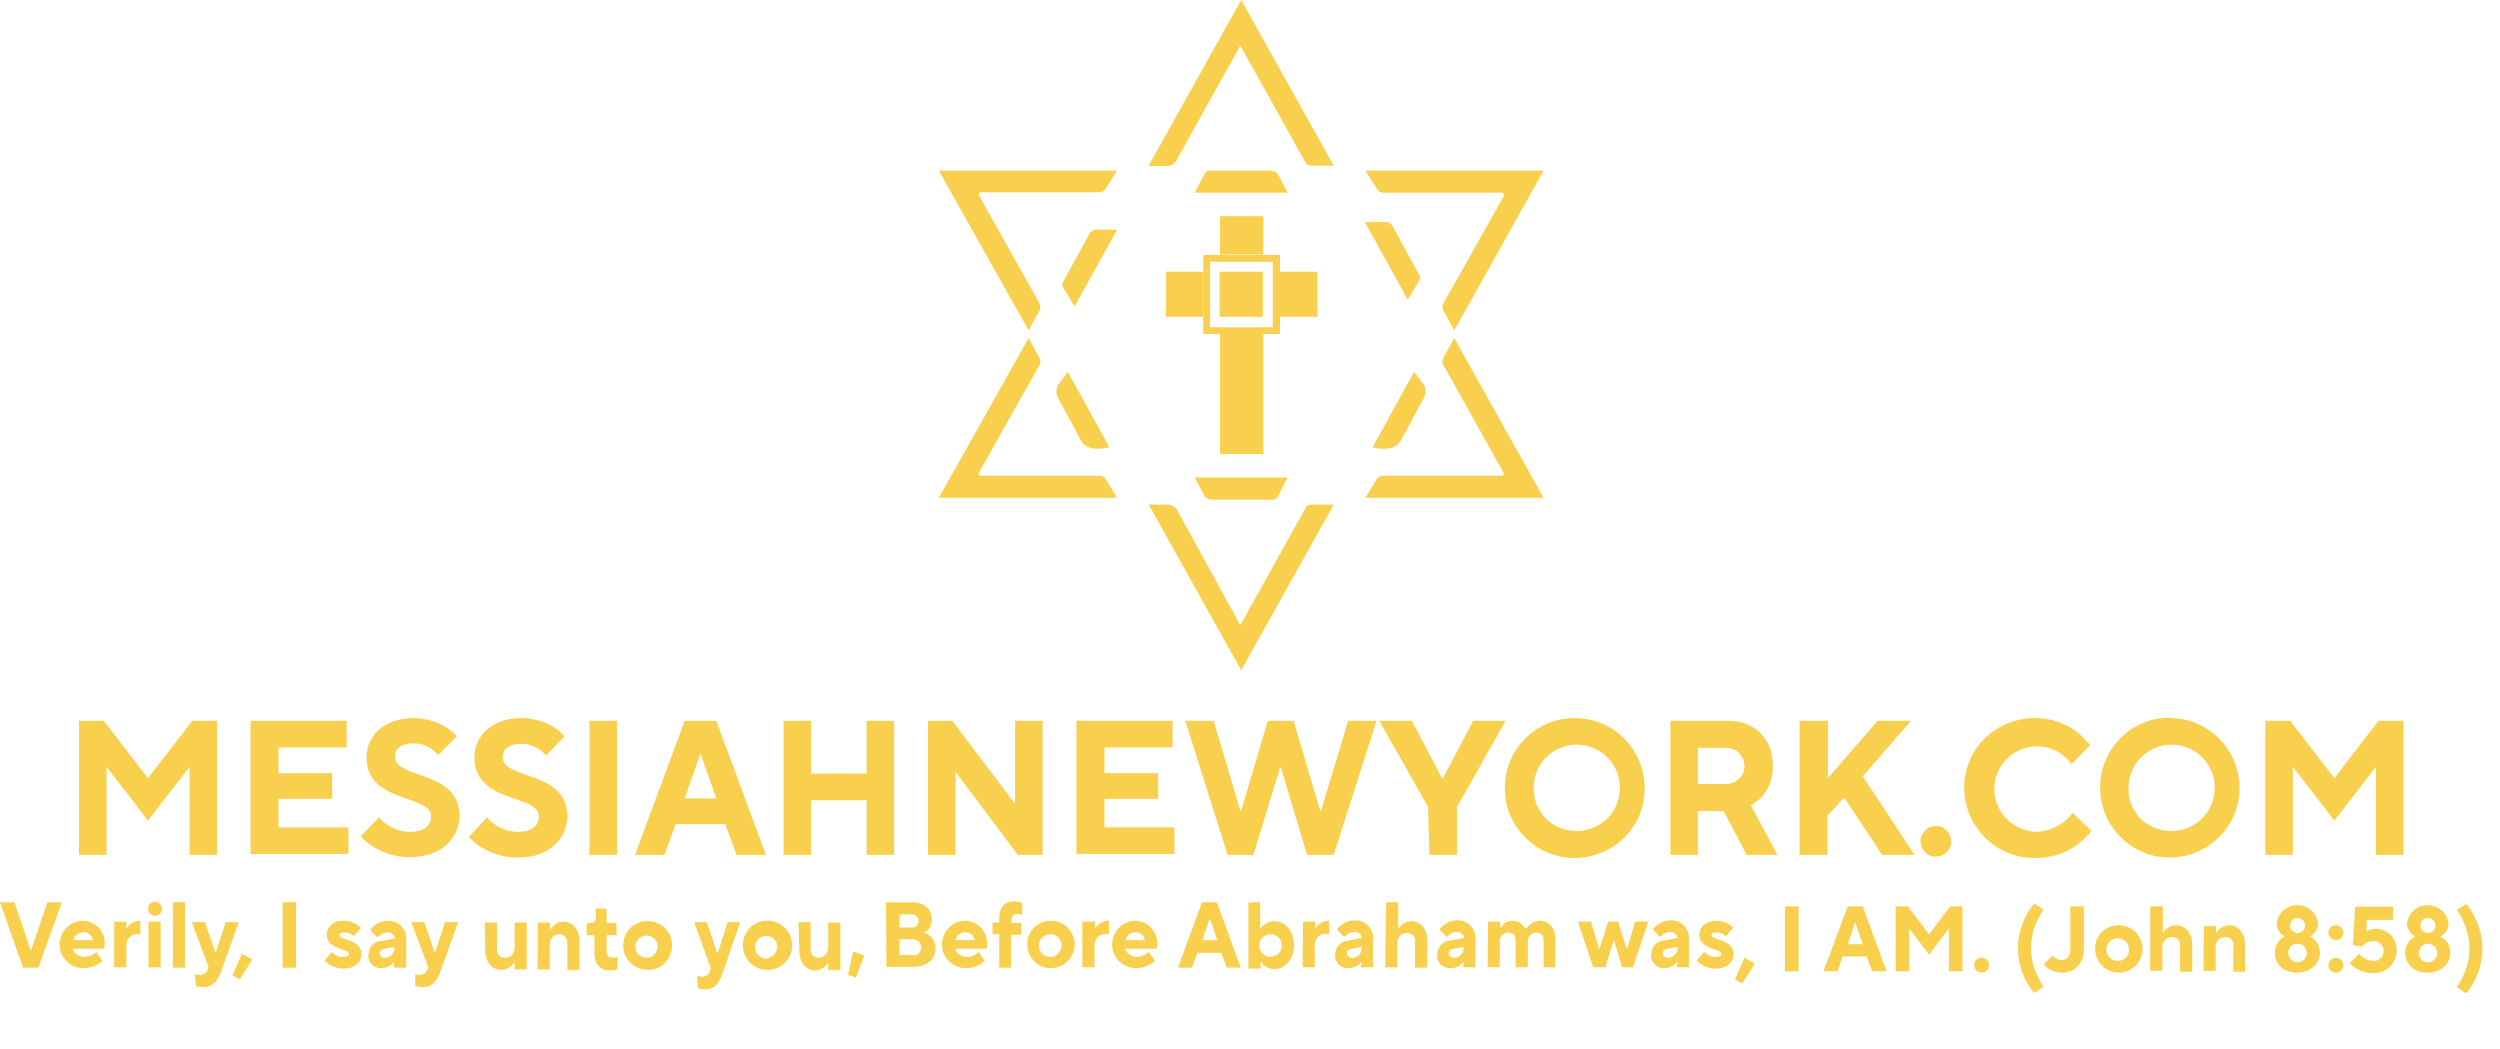 <?xml version="1.0" encoding="utf-8"?>
<!-- Generator: Adobe Illustrator 23.0.1, SVG Export Plug-In . SVG Version: 6.00 Build 0)  -->
<svg version="1.1" id="Layer_1" xmlns="http://www.w3.org/2000/svg" xmlns:xlink="http://www.w3.org/1999/xlink" x="0px" y="0px"
	 viewBox="0 0 553.9 232.5" style="enable-background:new 0 0 553.9 232.5;" xml:space="preserve">
<style type="text/css">
	.st0{fill:#F9D04D;}
	.st1{fill:none;}
</style>
<title>logo_550_220_nr</title>
<g id="logo">
	<path class="st0" d="M282,58v14.5h-13.9V58H282 M283.6,56.5h-17V74h17V56.5z"/>
	<rect x="270.3" y="60.2" class="st1" width="9.5" height="10"/>
	<path class="st0" d="M270.3,56.5"/>
	<rect x="270.3" y="74" class="st0" width="9.6" height="26.6"/>
	<rect x="270.3" y="47.9" class="st0" width="9.6" height="8.5"/>
	<rect x="270.2" y="60.2" class="st0" width="9.6" height="10"/>
	<rect x="258.3" y="60.2" class="st0" width="8.3" height="10"/>
	<rect x="283.6" y="60.2" class="st0" width="8.3" height="10"/>
	<path class="st0" d="M254.5,36.7L275,0l20.5,36.7h-5.1c-0.5,0-0.9-0.3-1.1-0.6l-14.5-26l-14.2,25.5c-0.4,0.7-1.2,1.2-2,1.2H254.5z"
		/>
	<path class="st0" d="M254.5,111.8l20.5,36.7l20.5-36.7h-5.1c-0.5,0-0.9,0.3-1.1,0.7l-14.5,26L260.8,113c-0.4-0.7-1.2-1.2-2-1.2
		H254.5z"/>
	<path class="st0" d="M302.5,37.8H342l-19.8,35.4l-2.4-4.4c-0.3-0.5-0.3-1.1,0-1.6l13.4-23.8c0.1-0.2,0.1-0.5-0.1-0.6
		c-0.1,0-0.1-0.1-0.2-0.1h-26.4c-0.6,0-1.1-0.3-1.4-0.8L302.5,37.8z"/>
	<path class="st0" d="M302.5,110.3H342l-19.8-35.4l-2.4,4.4c-0.3,0.5-0.3,1.1,0,1.6l13.3,23.8c0.1,0.2,0.1,0.5-0.1,0.6
		c-0.1,0-0.1,0.1-0.2,0.1h-26.4c-0.6,0-1.1,0.3-1.4,0.8L302.5,110.3z"/>
	<path class="st0" d="M247.5,37.8H208l19.9,35.4l2.4-4.4c0.3-0.5,0.3-1.1,0-1.6l-13.4-23.9c-0.1-0.2-0.1-0.5,0.1-0.6
		c0.1,0,0.1-0.1,0.2-0.1h26.4c0.6,0,1.1-0.3,1.4-0.8L247.5,37.8z"/>
	<path class="st0" d="M247.5,110.3H208l19.9-35.4l2.4,4.4c0.3,0.5,0.3,1.1,0,1.6l-13.4,23.8c-0.1,0.2-0.1,0.5,0.1,0.6
		c0.1,0,0.1,0.1,0.2,0.1h26.4c0.6,0,1.1,0.3,1.4,0.8L247.5,110.3z"/>
	<path class="st0" d="M264.7,42.7l2.3-4.4c0.2-0.3,0.5-0.5,0.9-0.5h13.6c0.8,0,1.5,0.4,1.8,1.1l2,3.8H264.7z"/>
	<path class="st0" d="M285.3,105.8l-2.3,4.4c-0.2,0.3-0.5,0.5-0.9,0.5h-13.6c-0.8,0-1.5-0.4-1.8-1.1l-2-3.8H285.3z"/>
	<path class="st0" d="M238.1,67.9l-2.6-4.3c-0.2-0.3-0.2-0.7,0-1.1l5.8-10.6c0.4-0.7,1.1-1.1,1.9-1l4.3,0L238.1,67.9z"/>
	<path class="st0" d="M311.9,66.4l2.6-4.3c0.2-0.3,0.2-0.8,0-1.1l-5.9-10.8c-0.4-0.7-1.1-1.1-1.9-1h-4.3L311.9,66.4z"/>
	<path class="st0" d="M239.5,97.6l-5.1-9.5c-0.4-0.8-0.4-1.8-0.1-2.7l2.3-3l9.2,16.7C245.8,99.1,241,100.5,239.5,97.6z"/>
	<path class="st0" d="M310.4,97.6l5.1-9.5c0.4-0.8,0.4-1.8,0.1-2.7l-2.3-3l-9.2,16.7C304.1,99.1,308.8,100.5,310.4,97.6z"/>
</g>
<path class="st0" d="M17.5,159.7H23l9.8,12.7l9.8-12.7h5.5v29.7H42v-19.5l-9.2,11.9l-9.2-11.9v19.5h-6.1V159.7z"/>
<path class="st0" d="M55.5,159.7h21.3v5.9H61.7v5.7h11.9v5.7H61.7v6.3h15.5v5.9H55.5V159.7z"/>
<path class="st0" d="M84,181.1c0.5,0.6,1.1,1.2,1.8,1.6c1.5,1,3.2,1.6,5,1.6c3.3,0,4.7-1.5,4.7-3.4c0-5-14.3-2.8-14.3-13.1
	c0-4.7,3.9-8.7,10.4-8.7c2.5,0,5,0.7,7.2,2c0.9,0.6,1.7,1.2,2.4,2l-4.1,4.2c-0.4-0.5-0.9-0.9-1.4-1.3c-1.1-0.8-2.5-1.3-3.9-1.3
	c-3.1,0-4.3,1.3-4.3,3c0,5,14.3,2.8,14.3,13.1c0,4.9-4.1,9.1-10.8,9.1c-2.9,0.1-5.8-0.8-8.3-2.3c-1-0.6-2-1.4-2.8-2.3L84,181.1z"/>
<path class="st0" d="M107.9,181.1c0.5,0.6,1.1,1.2,1.8,1.6c1.5,1,3.2,1.6,5,1.6c3.3,0,4.7-1.5,4.7-3.4c0-5-14.3-2.8-14.3-13.1
	c0-4.7,3.9-8.7,10.4-8.7c2.5,0,5,0.7,7.2,2c0.9,0.6,1.7,1.2,2.4,2l-4.1,4.3c-0.4-0.5-0.9-0.9-1.4-1.3c-1.1-0.8-2.5-1.3-3.9-1.3
	c-3.1,0-4.3,1.3-4.3,3c0,5,14.3,2.8,14.3,13.1c0,4.9-4.1,9.1-10.8,9.1c-2.9,0.1-5.8-0.8-8.3-2.3c-1-0.6-2-1.4-2.7-2.3L107.9,181.1z"
	/>
<path class="st0" d="M130.6,159.7h6.1v29.7h-6.1V159.7z"/>
<path class="st0" d="M151.7,159.7h7l11,29.7h-6.5l-2.5-6.8h-11l-2.5,6.8h-6.5L151.7,159.7z M158.7,176.9l-3.4-9.7h-0.2l-3.4,9.7
	H158.7z"/>
<path class="st0" d="M173.6,159.7h6.1v11.7H192v-11.7h6.1v29.7H192v-12.1h-12.3v12.1h-6.1V159.7z"/>
<path class="st0" d="M205.5,159.7h5.5l13.9,18.4v-18.4h6.1v29.7h-5.5L211.7,171v18.4h-6.1V159.7z"/>
<path class="st0" d="M238.5,159.7h21.3v5.9h-15.1v5.7h11.9v5.7h-11.9v6.3h15.5v5.9h-21.7V159.7z"/>
<path class="st0" d="M262.6,159.7h6.3l5.9,19.9h0.2l5.9-19.9h5.7l5.9,19.9h0.2l6-19.9h6.3l-9.5,29.7h-5.9l-5.8-19.3h-0.2l-5.9,19.3
	H272L262.6,159.7z"/>
<path class="st0" d="M316.4,178.8l-10.8-19.1h7.2l6.7,12.7h0.2l6.7-12.7h7.2l-10.8,19.1v10.6h-6.1L316.4,178.8z"/>
<path class="st0" d="M349,159.1c8.5,0,15.4,7,15.4,15.6s-7,15.4-15.6,15.4c-8.5,0-15.4-7-15.4-15.5c0-8.5,6.8-15.4,15.3-15.5
	C348.8,159.1,348.9,159.1,349,159.1z M349,184.1c5.3,0.2,9.7-3.9,9.9-9.2c0.2-5.3-3.9-9.7-9.2-9.9c-5.3-0.2-9.7,3.9-9.9,9.2
	c0,0.1,0,0.2,0,0.3C339.7,179.7,343.7,184,349,184.1C348.9,184.1,349,184.1,349,184.1z"/>
<path class="st0" d="M370.1,159.7h12.7c6.1,0,10,4,10,10c0.1,2.5-0.8,5-2.5,6.9c-0.7,0.7-1.5,1.3-2.4,1.8l5.9,11h-6.8l-5.1-9.7h-5.7
	v9.7h-6.1L370.1,159.7z M382.5,173.7c2.2,0,4-1.8,4-4c0-2.2-1.8-4-4-4h-6.3v8H382.5z"/>
<path class="st0" d="M398.9,159.7h6.1v12.7l11-12.7h7.4L412.7,172l11.5,17.4h-7.2l-8.4-12.7l-3.7,4v8.7h-6.2V159.7z"/>
<path class="st0" d="M428.8,183c1.9-0.1,3.4,1.4,3.5,3.3c0.1,1.9-1.4,3.4-3.3,3.5c-1.9,0.1-3.4-1.4-3.5-3.3c0,0,0-0.1,0-0.1
	C425.5,184.6,426.9,183.1,428.8,183C428.7,183,428.8,183,428.8,183z"/>
<path class="st0" d="M463.4,184.1c-0.9,1.1-1.9,2.1-3.1,3c-2.7,2-5.9,3-9.2,3c-8.5,0.2-15.6-6.5-15.9-15.1s6.5-15.6,15.1-15.9
	c0.3,0,0.5,0,0.8,0c3.2,0,6.4,1.1,9,3c1.1,0.9,2.1,1.9,3,3l-4.1,4.2c-0.6-0.8-1.3-1.5-2.1-2.1c-4.2-3.1-10.1-2.2-13.2,2
	s-2.2,10.1,2,13.2c1.6,1.1,3.4,1.8,5.3,1.9c2.2,0,4.4-0.8,6.1-2.1c0.8-0.6,1.5-1.3,2.1-2.1L463.4,184.1z"/>
<path class="st0" d="M480.8,159.1c8.5,0,15.4,7,15.4,15.5c0,8.5-7,15.4-15.5,15.4c-8.5,0-15.4-7-15.4-15.5c0-8.5,6.8-15.4,15.3-15.5
	C480.6,159.1,480.7,159.1,480.8,159.1z M480.8,184.1c5.3,0.2,9.7-3.9,9.9-9.2c0.2-5.3-3.9-9.7-9.2-9.9c-5.3-0.2-9.7,3.9-9.9,9.2
	c0,0.1,0,0.2,0,0.3C471.4,179.7,475.5,184,480.8,184.1C480.7,184.1,480.7,184.1,480.8,184.1z"/>
<path class="st0" d="M501.9,159.7h5.5l9.8,12.7l9.8-12.7h5.5v29.7h-6.1v-19.5l-9.2,11.9l-9.2-11.9v19.5h-6.1V159.7z"/>
<path class="st0" d="M0,199.9h3.2l3.6,10.6h0.1l3.6-10.6h3.2l-5.2,14.5H5.1L0,199.9z"/>
<path class="st0" d="M22.7,212.9c-0.3,0.3-0.7,0.6-1.1,0.8c-0.9,0.5-2,0.8-3.1,0.8c-2.9,0-5.3-2.3-5.3-5.2c0-2.9,2.3-5.3,5.2-5.3
	c2.7,0.1,4.9,2.3,4.8,5c0,0.3,0,0.6-0.1,0.9v0.3h-7c0.3,1.1,1.4,1.8,2.6,1.8c0.7,0,1.3-0.2,1.9-0.5c0.2-0.2,0.5-0.3,0.7-0.6
	L22.7,212.9z M20.6,208.3c-0.2-1.2-1.4-2-2.6-1.7c-0.9,0.2-1.5,0.9-1.7,1.7H20.6z"/>
<path class="st0" d="M25.4,204.2H28v1.4h0.1c0.2-0.3,0.5-0.6,0.7-0.8c0.6-0.5,1.3-0.8,2.1-0.8h0.2v3H31c-0.2,0-0.4-0.1-0.7-0.1
	c-1.3,0.1-2.3,1.2-2.3,2.5c0,0.1,0,0.1,0,0.2v4.7h-2.7V204.2z"/>
<path class="st0" d="M34.3,199.8c0.9,0,1.6,0.7,1.6,1.5c0,0.9-0.7,1.6-1.5,1.6c-0.9,0-1.6-0.7-1.6-1.5c0,0,0,0,0,0
	C32.8,200.5,33.4,199.8,34.3,199.8z M32.9,204.2h2.7v10.1h-2.7V204.2z"/>
<path class="st0" d="M38.3,199.9H41v14.5h-2.7V199.9z"/>
<path class="st0" d="M43.2,215.8c0.1,0,0.2,0.1,0.3,0.1c0.2,0.1,0.5,0.1,0.8,0.1c0.8,0,1.5-0.5,1.7-1.2l0.2-0.5l-3.7-10h2.9l2.3,6.7
	h0.1l2.2-6.7h2.9l-3.9,10.9c-0.8,2.3-2,3.5-3.8,3.5c-0.4,0-0.8,0-1.3-0.1c-0.2-0.1-0.4-0.1-0.5-0.2L43.2,215.8z"/>
<path class="st0" d="M53.6,211.3l2.3,1.3l-2.8,4.4l-1.6-0.9L53.6,211.3z"/>
<path class="st0" d="M62.6,199.9h3v14.5h-3V199.9z"/>
<path class="st0" d="M73.5,210.9c0.2,0.2,0.4,0.4,0.7,0.6c0.6,0.4,1.2,0.6,1.9,0.5c0.9,0,1.2-0.3,1.2-0.7c0-1.1-4.9-0.9-4.9-4.2
	c0-1.7,1.4-3.1,3.8-3.1c1,0,2,0.3,2.8,0.8c0.3,0.2,0.7,0.5,1,0.8l-1.6,1.8c-0.2-0.2-0.4-0.3-0.6-0.4c-0.5-0.3-1-0.4-1.6-0.4
	c-0.7,0-1,0.3-1,0.6c0,1.1,4.9,0.9,4.9,4.2c0,1.7-1.4,3.2-4,3.2c-1.1,0-2.2-0.3-3.1-0.9c-0.4-0.3-0.8-0.6-1.1-0.9L73.5,210.9z"/>
<path class="st0" d="M87.4,213.1L87.4,213.1c-0.3,0.3-0.6,0.5-0.8,0.7c-0.6,0.5-1.4,0.7-2.1,0.7c-1.5,0.1-2.9-1.1-2.9-2.6
	c0-0.1,0-0.2,0-0.2c0-1.7,1.2-3.1,2.8-3.2l3.1-0.6c-0.1-0.8-0.9-1.4-1.7-1.3c-0.6,0-1.1,0.2-1.6,0.6c-0.2,0.2-0.4,0.3-0.6,0.5
	L82,206c0.3-0.4,0.6-0.7,1-1c0.8-0.6,1.9-1,2.9-1c2.2-0.1,4.1,1.6,4.1,3.9c0,0,0,0.1,0,0.1v6.4h-2.7V213.1z M87.4,209.8l-2.2,0.4
	c-0.7,0.1-1.1,0.5-1.1,1s0.4,1,1.2,1c1.2,0,2.1-1,2.1-2.1c0,0,0-0.1,0-0.1V209.8z"/>
<path class="st0" d="M91.9,215.8c0.1,0,0.2,0.1,0.3,0.1c0.2,0.1,0.5,0.1,0.8,0.1c0.8,0,1.5-0.5,1.7-1.2l0.2-0.5l-3.8-10H94l2.3,6.7
	h0.1l2.2-6.7h2.9l-3.9,10.9c-0.8,2.3-2,3.5-3.8,3.5c-0.4,0-0.8,0-1.3-0.1l-0.5-0.1V215.8z"/>
<path class="st0" d="M107.4,204.4h2.7v5.8c0,1.3,0.7,2,1.8,2c1.2,0,2.1-1,2.1-2.2c0,0,0-0.1,0-0.1v-5.5h2.7v10.4h-2.7v-1.5h-0.1
	c-0.2,0.3-0.5,0.6-0.7,0.8c-0.6,0.5-1.3,0.8-2.1,0.8c-2,0-3.6-1.7-3.6-4.4L107.4,204.4z"/>
<path class="st0" d="M119.2,204.4h2.7v1.5h0.1c0.2-0.3,0.5-0.6,0.7-0.9c0.6-0.5,1.3-0.8,2.1-0.8c2,0,3.6,1.7,3.6,4.4v6.3h-2.7V209
	c0-1.3-0.7-2-1.8-2c-1.2,0-2.1,1-2.1,2.2c0,0,0,0.1,0,0.1v5.5h-2.7L119.2,204.4z"/>
<path class="st0" d="M131.7,207.2H130v-2.7h0.9c0.7,0,1.1-0.4,1.1-1.3v-1.9h2.4v3.2h2.2v2.7h-2.2v3.5c0,1,0.5,1.5,1.3,1.5
	c0.3,0,0.5,0,0.8-0.1c0.1,0,0.2-0.1,0.3-0.1v2.7c-0.2,0.1-0.3,0.1-0.5,0.2c-0.4,0.1-0.8,0.1-1.3,0.1c-2,0-3.3-1.4-3.3-3.8
	L131.7,207.2z"/>
<path class="st0" d="M143.2,204.1c3-0.2,5.6,2.1,5.7,5.1s-2.1,5.6-5.1,5.7s-5.6-2.1-5.7-5.1c0-0.1,0-0.2,0-0.3
	C138,206.6,140.3,204.2,143.2,204.1z M145.7,209.5c-0.1-1.4-1.4-2.4-2.7-2.2c-1.4,0.1-2.4,1.4-2.2,2.7c0.1,1.3,1.2,2.2,2.5,2.2
	C144.6,212.3,145.7,211.1,145.7,209.5C145.7,209.6,145.7,209.6,145.7,209.5L145.7,209.5z"/>
<path class="st0" d="M154.5,216.2c0.1,0,0.2,0.1,0.3,0.1c0.2,0.1,0.5,0.1,0.8,0.1c0.8,0,1.5-0.5,1.7-1.3l0.2-0.5l-3.7-10.3h2.8
	l2.3,6.9h0.1l2.2-6.9h2.8l-3.9,11.3c-0.8,2.4-1.9,3.6-3.7,3.6c-0.4,0-0.8,0-1.3-0.1c-0.2-0.1-0.3-0.1-0.5-0.2L154.5,216.2z"/>
<path class="st0" d="M169.7,204c3-0.2,5.6,2.1,5.8,5.1c0.2,3-2.1,5.6-5.1,5.8c-3,0.2-5.6-2.1-5.8-5.1c0-0.1,0-0.2,0-0.3
	C164.5,206.6,166.8,204.1,169.7,204C169.7,204,169.7,204,169.7,204z M172.2,209.5c-0.2-1.4-1.4-2.3-2.8-2.1s-2.3,1.4-2.1,2.8
	c0.2,1.2,1.2,2.2,2.5,2.2C171.2,212.2,172.3,211,172.2,209.5C172.2,209.5,172.2,209.5,172.2,209.5z"/>
<path class="st0" d="M176.9,204.3h2.7v5.9c0,1.3,0.7,2,1.8,2c1.2,0,2.1-1,2.1-2.2c0,0,0-0.1,0-0.1v-5.5h2.7v10.5h-2.7v-1.5h-0.1
	c-0.2,0.3-0.5,0.6-0.7,0.8c-0.6,0.5-1.3,0.8-2.1,0.8c-2,0-3.5-1.7-3.5-4.4L176.9,204.3z"/>
<path class="st0" d="M189,210.8l2.5,0.9l-1.9,4.9l-1.7-0.6L189,210.8z"/>
<path class="st0" d="M196.3,199.9h5.8c2.8,0,4.4,1.8,4.4,3.8c0,0.9-0.3,1.7-0.9,2.3c-0.3,0.3-0.6,0.5-0.9,0.6
	c0.5,0.2,0.9,0.4,1.3,0.7c0.8,0.7,1.3,1.7,1.3,2.8c0,2.2-1.8,4.1-4.7,4.1h-6.2L196.3,199.9z M201.9,205.5c0.8,0.1,1.5-0.5,1.6-1.3
	c0.1-0.8-0.5-1.5-1.3-1.6c-0.1,0-0.2,0-0.2,0h-2.7v2.9H201.9z M202.3,211.7c1,0,1.8-0.8,1.8-1.8s-0.8-1.8-1.8-1.8h-3v3.5H202.3z"/>
<path class="st0" d="M218.2,212.9c-0.3,0.3-0.7,0.6-1.1,0.8c-0.9,0.5-2,0.8-3.1,0.8c-2.9,0-5.3-2.3-5.3-5.2s2.3-5.3,5.2-5.3
	c2.7,0.1,4.8,2.3,4.8,5c0,0.3,0,0.6-0.1,0.9v0.3h-7c0.3,1.1,1.4,1.8,2.6,1.8c0.7,0,1.3-0.2,1.9-0.5c0.2-0.2,0.5-0.4,0.7-0.6
	L218.2,212.9z M216,208.3c-0.3-1.2-1.4-2-2.6-1.7c-0.9,0.2-1.5,0.8-1.7,1.7H216z"/>
<path class="st0" d="M221.4,207h-1.5v-2.6h1.5v-1c0-2.4,1.3-3.7,3.3-3.7c0.4,0,0.8,0.1,1.3,0.2c0.2,0.1,0.3,0.1,0.5,0.2v2.6
	c-0.1,0-0.2-0.1-0.3-0.1c-0.3-0.1-0.5-0.1-0.8-0.1c-0.8,0-1.3,0.5-1.3,1.4v0.6h2.2v2.6H224v7.3h-2.6V207z"/>
<path class="st0" d="M232.7,204c2.9-0.1,5.3,2.2,5.4,5.1c0.1,2.9-2.2,5.3-5.1,5.4c-2.9,0.1-5.3-2.2-5.4-5.1c0,0,0-0.1,0-0.1
	C227.5,206.4,229.8,204.1,232.7,204z M235.2,209.3c-0.1-1.4-1.3-2.4-2.7-2.3c-1.4,0.1-2.4,1.3-2.3,2.7c0.1,1.3,1.2,2.3,2.5,2.3
	c1.4,0,2.5-1.2,2.5-2.6C235.2,209.4,235.2,209.3,235.2,209.3z"/>
<path class="st0" d="M239.9,204.2h2.7v1.4h0.1c0.2-0.3,0.5-0.6,0.7-0.8c0.6-0.5,1.3-0.8,2.1-0.8h0.2v3h-0.2c-0.2,0-0.4-0.1-0.7-0.1
	c-1.3,0.1-2.3,1.2-2.3,2.5c0,0.1,0,0.1,0,0.2v4.7h-2.7V204.2z"/>
<path class="st0" d="M255.9,212.9c-0.3,0.3-0.7,0.6-1.1,0.8c-0.9,0.5-2,0.8-3.1,0.8c-2.9,0-5.3-2.3-5.3-5.2s2.3-5.3,5.2-5.3
	c2.7,0.1,4.8,2.3,4.8,5c0,0.3,0,0.6-0.1,0.9v0.3h-7c0.3,1.1,1.4,1.8,2.6,1.8c0.7,0,1.3-0.2,1.9-0.5c0.2-0.2,0.5-0.4,0.7-0.6
	L255.9,212.9z M253.7,208.3c-0.3-1.2-1.4-2-2.6-1.7c-0.9,0.2-1.5,0.8-1.7,1.7H253.7z"/>
<path class="st0" d="M266.3,199.9h3.3l5.3,14.5h-3.1l-1.2-3.3h-5.3l-1.2,3.3H261L266.3,199.9z M269.7,208.3l-1.6-4.7h-0.1l-1.6,4.7
	H269.7z"/>
<path class="st0" d="M276.5,199.9h2.7v5.8h0.1c0.2-0.3,0.5-0.6,0.8-0.8c0.6-0.5,1.5-0.8,2.3-0.8c2.3,0,4.3,2.2,4.3,5.3
	s-2,5.3-4.3,5.3c-1.2,0-2.4-0.6-3-1.6h-0.1v1.5h-2.7V199.9z M284,209.3c-0.1-1.4-1.3-2.4-2.7-2.3s-2.4,1.3-2.3,2.7
	c0.1,1.3,1.2,2.3,2.5,2.3C283,211.9,284.1,210.8,284,209.3C284,209.4,284,209.3,284,209.3L284,209.3z"/>
<path class="st0" d="M288.7,204.2h2.7v1.4h0.1c0.2-0.3,0.5-0.6,0.7-0.8c0.6-0.5,1.3-0.8,2.1-0.8h0.2v3h-0.2c-0.2,0-0.4-0.1-0.7-0.1
	c-1.3,0-2.3,1-2.3,2.7v4.7h-2.7L288.7,204.2z"/>
<path class="st0" d="M301.7,213.1L301.7,213.1c-0.3,0.3-0.6,0.5-0.8,0.7c-0.6,0.5-1.4,0.7-2.1,0.7c-1.5,0.1-2.9-1-3-2.6
	c0-0.1,0-0.2,0-0.3c0-1.7,1.2-3.1,2.9-3.2l3-0.6c-0.1-0.8-0.8-1.4-1.7-1.3c-0.6,0-1.2,0.2-1.6,0.6c-0.2,0.2-0.4,0.3-0.6,0.5
	l-1.6-1.7c0.3-0.4,0.6-0.7,1-1c0.8-0.6,1.9-1,2.9-1c2.2-0.1,4.1,1.6,4.1,3.9c0,0,0,0.1,0,0.1v6.4h-2.7L301.7,213.1z M301.7,209.8
	l-2.2,0.4c-0.7,0.1-1.1,0.5-1.1,1s0.4,1,1.2,1c1.2,0,2.1-1,2.1-2.1c0,0,0-0.1,0-0.1V209.8z"/>
<path class="st0" d="M307.1,199.9h2.7v5.8h0.1c0.2-0.3,0.5-0.6,0.7-0.8c0.6-0.5,1.3-0.8,2.1-0.8c2,0,3.5,1.6,3.5,4.2v6.1h-2.7v-5.7
	c0.2-0.9-0.5-1.8-1.4-2c-0.1,0-0.2,0-0.4,0c-1.2,0-2.1,1-2.1,2.1c0,0,0,0.1,0,0.1v5.4h-2.7L307.1,199.9z"/>
<path class="st0" d="M324.3,213.1L324.3,213.1c-0.3,0.3-0.6,0.5-0.8,0.7c-0.6,0.5-1.4,0.7-2.1,0.7c-1.5,0.1-2.9-1-3-2.6
	c0-0.1,0-0.2,0-0.3c0-1.7,1.2-3.1,2.9-3.2l3.1-0.6c-0.1-0.8-0.9-1.4-1.7-1.3c-0.6,0-1.2,0.2-1.6,0.6c-0.2,0.2-0.4,0.3-0.6,0.5
	l-1.6-1.7c0.3-0.4,0.6-0.7,1-1c0.8-0.6,1.9-1,2.9-1c2.2-0.1,4.1,1.6,4.1,3.9c0,0,0,0.1,0,0.1v6.4h-2.7L324.3,213.1z M324.3,209.8
	l-2.2,0.4c-0.7,0.1-1.1,0.5-1.1,1s0.4,1,1.2,1c1.2,0,2.1-1,2.1-2.1c0,0,0-0.1,0-0.1V209.8z"/>
<path class="st0" d="M329.7,204.2h2.7v1.4h0.1c0.2-0.3,0.4-0.6,0.6-0.8c0.5-0.5,1.3-0.8,2-0.8c0.8,0,1.6,0.3,2.2,0.9
	c0.3,0.3,0.5,0.5,0.7,0.9h0.1c0.2-0.3,0.5-0.6,0.8-0.9c0.7-0.6,1.5-0.9,2.3-0.9c1.9,0,3.4,1.5,3.4,4v6.3h-2.6v-5.9
	c0-1.2-0.6-1.8-1.6-1.8c-1,0-1.9,0.8-1.9,1.9c0,0.1,0,0.1,0,0.2v5.6h-2.7v-5.9c0-1.2-0.6-1.8-1.6-1.8c-1,0-1.9,0.8-1.9,1.9
	c0,0.1,0,0.1,0,0.2v5.6h-2.7L329.7,204.2z"/>
<path class="st0" d="M349.6,204.2h2.9l1.8,6h0.1l1.9-6h2.2l1.9,6h0.1l1.8-6h2.9l-3.4,10.1h-2.4l-1.8-5.9h-0.1l-1.8,5.9H353
	L349.6,204.2z"/>
<path class="st0" d="M371.7,213.1L371.7,213.1c-0.3,0.3-0.6,0.5-0.8,0.7c-0.6,0.5-1.4,0.7-2.1,0.7c-1.5,0.1-2.9-1-3-2.6
	c0-0.1,0-0.2,0-0.3c0-1.7,1.2-3.1,2.8-3.2l3.1-0.6c-0.1-0.8-0.9-1.4-1.7-1.3c-0.6,0-1.1,0.2-1.6,0.6c-0.2,0.2-0.4,0.3-0.6,0.5
	l-1.6-1.7c0.3-0.4,0.6-0.7,1-1c0.8-0.6,1.9-1,2.9-1c2.2-0.1,4.1,1.6,4.1,3.9c0,0,0,0.1,0,0.1v6.4h-2.7L371.7,213.1z M371.7,209.8
	l-2.2,0.4c-0.7,0.1-1.1,0.5-1.1,1s0.4,1,1.2,1c1.2,0,2.1-1,2.1-2.1c0,0,0-0.1,0-0.1V209.8z"/>
<path class="st0" d="M377.6,210.9c0.2,0.2,0.4,0.4,0.7,0.6c0.6,0.4,1.2,0.6,1.9,0.5c0.9,0,1.2-0.3,1.2-0.7c0-1.1-4.9-0.9-4.9-4.2
	c0-1.7,1.4-3.1,3.8-3.1c1,0,2,0.3,2.8,0.8c0.3,0.2,0.7,0.5,0.9,0.8l-1.6,1.8c-0.2-0.2-0.4-0.3-0.6-0.4c-0.5-0.3-1-0.4-1.6-0.4
	c-0.7,0-1,0.3-1,0.6c0,1.1,4.9,0.9,4.9,4.2c0,1.7-1.4,3.2-4,3.2c-1.1,0-2.2-0.3-3.1-0.9c-0.4-0.3-0.8-0.6-1.1-0.9L377.6,210.9z"/>
<path class="st0" d="M386.5,212.2l2.3,1.3l-2.8,4.4l-1.6-0.9L386.5,212.2z"/>
<path class="st0" d="M395.5,200.8h3v14.4h-3V200.8z"/>
<path class="st0" d="M409.4,200.8h3.3l5.3,14.4h-3.2l-1.2-3.3h-5.3l-1.2,3.3H404L409.4,200.8z M412.7,209.2l-1.6-4.7H411l-1.6,4.7
	H412.7z"/>
<path class="st0" d="M420,200.8h2.7l4.7,6.2l4.7-6.2h2.7v14.4h-3v-9.5l-4.4,5.8l-4.4-5.8v9.5h-3L420,200.8z"/>
<path class="st0" d="M439,212.2c0.9,0,1.7,0.7,1.7,1.6c0,0.9-0.7,1.7-1.6,1.7c-0.9,0-1.7-0.7-1.7-1.6c0,0,0,0,0-0.1
	C437.4,212.9,438.1,212.2,439,212.2C439,212.2,439,212.2,439,212.2z"/>
<path class="st0" d="M450.7,220c-0.7-0.8-1.3-1.7-1.8-2.7c-1.2-2.2-1.8-4.7-1.8-7.2c0-2.5,0.6-5,1.8-7.2c0.5-1,1.1-1.9,1.8-2.7
	l2.1,1.3c-0.6,0.8-1,1.6-1.4,2.4c-2.3,4.8-1.7,10.4,1.4,14.7L450.7,220z"/>
<path class="st0" d="M454.8,211.7c0.1,0.2,0.3,0.4,0.5,0.5c0.4,0.3,0.9,0.5,1.4,0.5c1.2,0,2-0.8,2-2.3v-9.6h3v9.5
	c0,3.1-2,5.2-4.8,5.2c-1.1,0-2.2-0.3-3.1-0.9c-0.4-0.3-0.7-0.6-1-0.9L454.8,211.7z"/>
<path class="st0" d="M469.3,205c2.9-0.1,5.3,2.2,5.4,5.1c0.1,2.9-2.2,5.3-5.1,5.4c-2.9,0.1-5.3-2.2-5.4-5.1c0,0,0-0.1,0-0.1
	C464.1,207.4,466.4,205,469.3,205C469.3,205,469.3,205,469.3,205z M471.7,210.2c-0.1-1.4-1.3-2.4-2.7-2.3c-1.4,0.1-2.4,1.3-2.3,2.7
	c0.1,1.3,1.2,2.3,2.5,2.3C470.7,212.9,471.8,211.7,471.7,210.2C471.7,210.3,471.7,210.3,471.7,210.2z"/>
<path class="st0" d="M476.5,200.8h2.7v5.8h0.1c0.2-0.3,0.5-0.6,0.7-0.8c0.6-0.5,1.3-0.8,2.1-0.8c2,0,3.6,1.7,3.6,4.2v6.1H483v-5.7
	c0.2-0.9-0.5-1.8-1.4-2c-0.1,0-0.2,0-0.4,0c-1.2,0-2.1,1-2.1,2.1c0,0,0,0.1,0,0.1v5.3h-2.7V200.8z"/>
<path class="st0" d="M488.3,205.2h2.7v1.4h0.1c0.2-0.3,0.5-0.6,0.7-0.8c0.6-0.5,1.3-0.8,2.1-0.8c2,0,3.5,1.7,3.5,4.2v6.1h-2.6v-5.7
	c0.2-0.9-0.5-1.8-1.4-2c-0.1,0-0.2,0-0.4,0c-1.2,0-2.1,1-2.1,2.1c0,0,0,0.1,0,0.1v5.3h-2.7L488.3,205.2z"/>
<path class="st0" d="M504,211.1c0-1,0.4-2,1.1-2.8c0.3-0.3,0.7-0.6,1.1-0.8c-0.3-0.2-0.6-0.4-0.9-0.7c-0.6-0.6-0.9-1.4-0.9-2.3
	c0.4-2.6,2.8-4.3,5.3-3.9c2,0.3,3.6,1.9,3.9,3.9c0,0.8-0.3,1.7-0.9,2.3c-0.3,0.3-0.5,0.5-0.9,0.7c0.4,0.2,0.8,0.5,1.1,0.8
	c0.7,0.7,1.1,1.7,1.1,2.8c0,2.4-2,4.4-5.1,4.4S504,213.5,504,211.1z M507,210.9c-0.1,1.1,0.7,2.2,1.8,2.3c1.1,0.1,2.2-0.7,2.3-1.8
	c0.1-1.1-0.7-2.2-1.8-2.3c-0.1,0-0.1,0-0.2,0c-1-0.1-1.9,0.6-2.1,1.7C507,210.8,507,210.9,507,210.9z M507.4,204.9
	c-0.1,0.9,0.6,1.7,1.5,1.8c0.9,0.1,1.7-0.6,1.8-1.5c0.1-0.9-0.6-1.7-1.5-1.8c0,0-0.1,0-0.1,0C508.2,203.3,507.5,203.9,507.4,204.9
	C507.4,204.8,507.4,204.8,507.4,204.9z"/>
<path class="st0" d="M517.5,205c0.9,0,1.7,0.7,1.7,1.6c0,0.9-0.7,1.7-1.6,1.7c-0.9,0-1.7-0.7-1.7-1.6c0,0,0-0.1,0-0.1
	C515.9,205.7,516.6,205,517.5,205C517.5,205,517.5,205,517.5,205z M517.5,212.2c0.9,0,1.7,0.7,1.7,1.6c0,0.9-0.7,1.7-1.6,1.7
	c-0.9,0-1.7-0.7-1.7-1.6c0,0,0-0.1,0-0.1C515.9,212.9,516.6,212.2,517.5,212.2C517.5,212.2,517.5,212.2,517.5,212.2L517.5,212.2z"/>
<path class="st0" d="M522.7,211.3c0.2,0.3,0.5,0.6,0.8,0.8c0.6,0.5,1.4,0.7,2.1,0.8c1.2,0.2,2.3-0.7,2.5-1.9c0-0.1,0-0.2,0-0.3
	c0-1.2-0.9-2.2-2.1-2.2c-0.1,0-0.2,0-0.3,0c-0.6,0-1.2,0.2-1.7,0.6c-0.2,0.2-0.4,0.3-0.6,0.6l-2.1-0.3l0.5-8.5h8.4v2.9h-5.8
	l-0.1,2.6c0.2-0.1,0.3-0.2,0.5-0.3c0.5-0.2,0.9-0.3,1.4-0.3c2.6-0.1,4.7,1.9,4.8,4.4c0,0.1,0,0.3,0,0.4c0,2.7-2.1,4.9-4.8,5
	c-0.1,0-0.3,0-0.4,0c-1.4,0-2.7-0.4-3.9-1.1c-0.5-0.3-0.9-0.7-1.3-1.1L522.7,211.3z"/>
<path class="st0" d="M532.9,211.1c0-1,0.4-2,1.1-2.8c0.3-0.3,0.7-0.6,1.1-0.8c-0.3-0.2-0.6-0.4-0.9-0.7c-0.6-0.6-0.9-1.4-0.9-2.3
	c0.4-2.6,2.8-4.3,5.3-3.9c2,0.3,3.6,1.9,3.9,3.9c0,0.8-0.3,1.7-0.9,2.3c-0.3,0.3-0.5,0.5-0.9,0.7c0.4,0.2,0.8,0.5,1.1,0.8
	c0.7,0.7,1.1,1.7,1.1,2.8c0,2.4-2,4.4-5.1,4.4S532.9,213.5,532.9,211.1z M535.9,210.9c-0.1,1.1,0.7,2.2,1.8,2.3
	c1.1,0.1,2.2-0.7,2.3-1.8c0.1-1.1-0.7-2.2-1.8-2.3c-0.1,0-0.1,0-0.2,0c-1-0.1-1.9,0.7-2,1.7C535.9,210.8,535.9,210.9,535.9,210.9
	L535.9,210.9z M536.3,204.9c-0.1,0.9,0.6,1.7,1.5,1.8c0.9,0.1,1.7-0.6,1.8-1.5c0.1-0.9-0.6-1.7-1.5-1.8c0,0-0.1,0-0.1,0
	C537.1,203.3,536.3,204,536.3,204.9C536.3,204.8,536.3,204.9,536.3,204.9L536.3,204.9z"/>
<path class="st0" d="M544.3,218.7c0.6-0.8,1-1.6,1.4-2.4c1.9-3.9,1.9-8.4,0-12.3c-0.4-0.9-0.9-1.7-1.4-2.4l2.1-1.3
	c0.7,0.8,1.3,1.7,1.8,2.7c2.4,4.5,2.4,9.9,0,14.4c-0.5,1-1.1,1.9-1.8,2.7L544.3,218.7z"/>
</svg>
